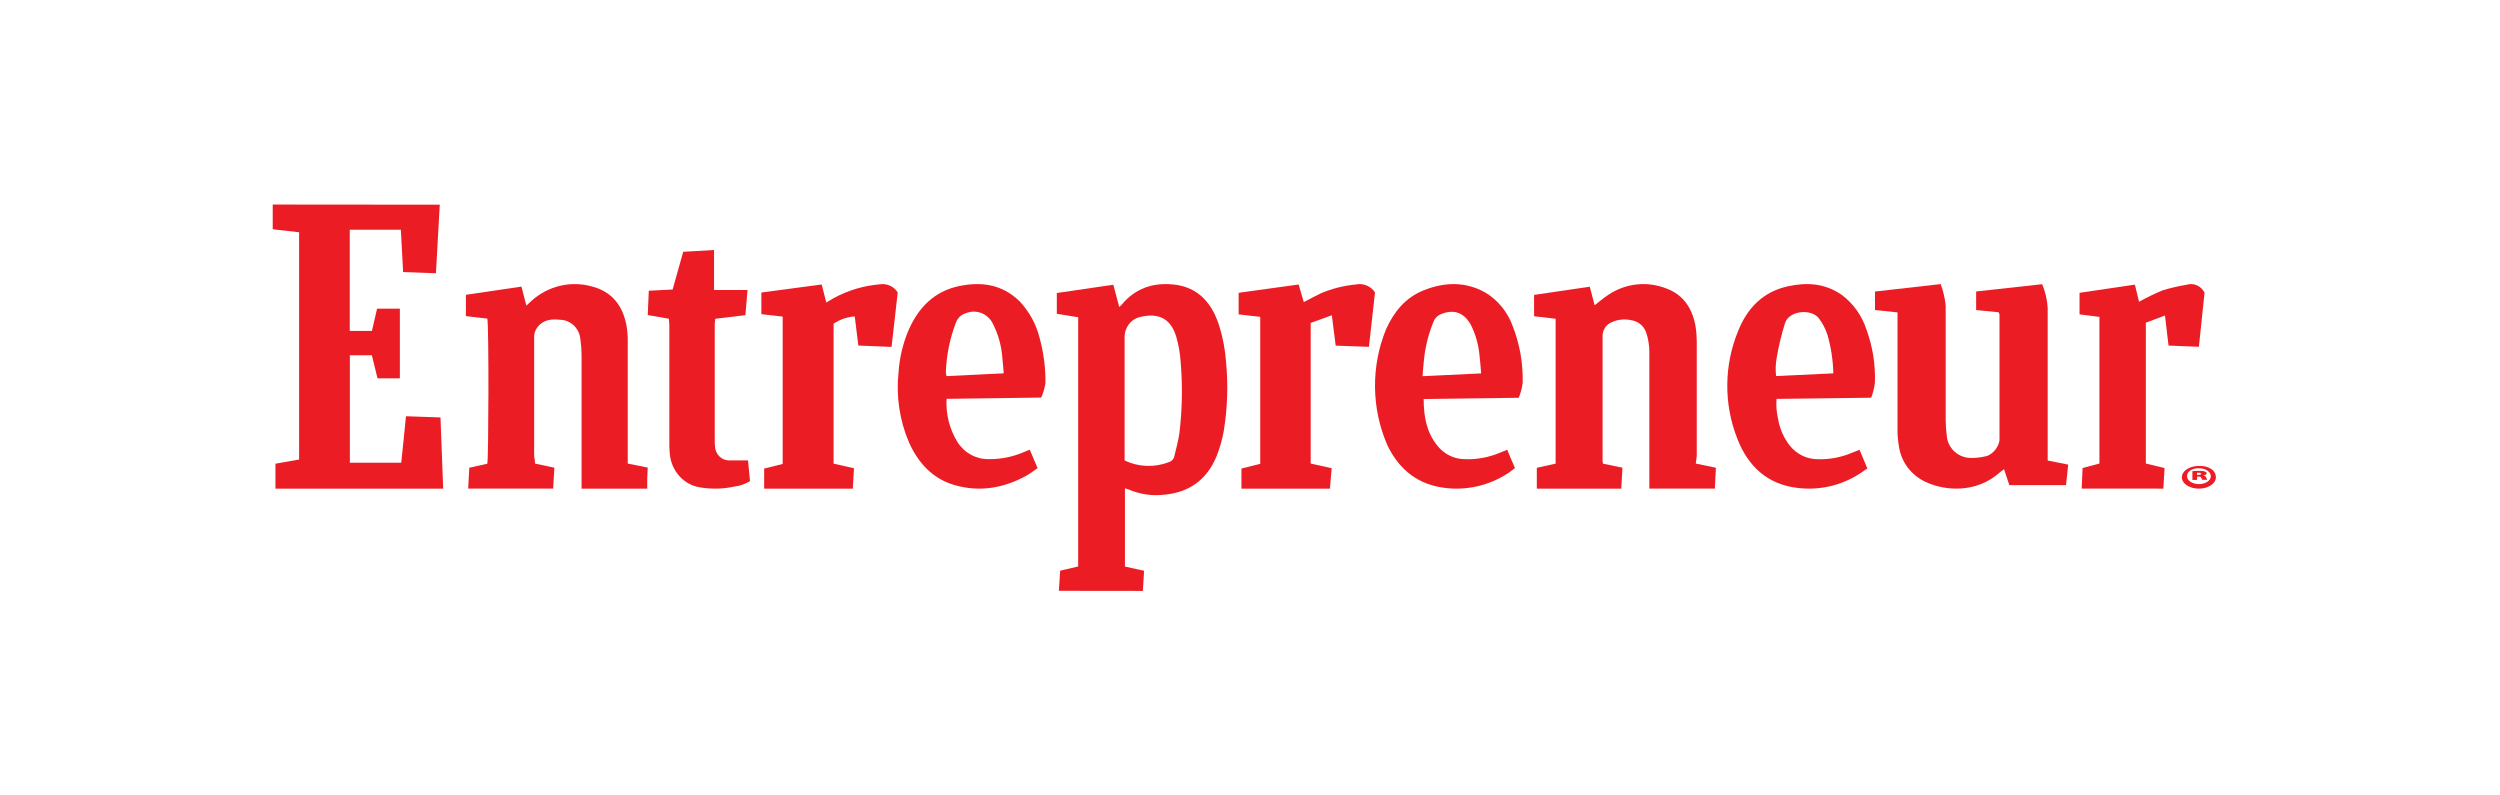 <?xml version="1.0" encoding="utf-8"?>
<svg xmlns="http://www.w3.org/2000/svg" fill="none" height="70" viewBox="0 0 220 70" width="220">
<path clip-rule="evenodd" d="M38.7 18.013C38.587 20.008 38.475 21.999 38.362 24.046L35.475 23.939C35.408 22.684 35.342 21.469 35.275 20.215H30.779V29.123H32.729C32.879 28.477 33.025 27.83 33.183 27.162H35.188V33.291H33.221C33.058 32.631 32.892 31.959 32.725 31.265H30.788V40.72H35.308C35.45 39.376 35.592 38.04 35.725 36.63L38.763 36.734C38.842 38.837 38.921 40.901 39 43H24.238V40.806L26.321 40.436V20.439L24 20.176V18L38.7 18.013Z" fill="#EC1C24" fill-rule="evenodd"/>
<path clip-rule="evenodd" d="M93.181 51.991C93.219 51.366 93.257 50.803 93.295 50.218L94.879 49.85V27.917L93 27.615V25.785L97.971 25.058C98.153 25.731 98.317 26.361 98.494 27.017C98.564 26.959 98.63 26.897 98.692 26.831C99.905 25.359 101.473 24.854 103.259 25.035C105.5 25.262 106.735 26.751 107.354 28.879C107.634 29.832 107.814 30.814 107.889 31.809C108.086 33.84 108.021 35.891 107.695 37.904C107.563 38.653 107.357 39.385 107.08 40.089C106.237 42.212 104.637 43.334 102.467 43.533C101.369 43.662 100.258 43.493 99.24 43.041C99.16 43.012 99.078 42.988 98.995 42.97V49.859L100.68 50.227C100.647 50.808 100.609 51.384 100.571 52L93.181 51.991ZM98.966 40.523C100.2 41.107 101.602 41.158 102.871 40.665C102.987 40.633 103.093 40.567 103.176 40.476C103.259 40.384 103.317 40.27 103.343 40.147C103.499 39.464 103.697 38.786 103.79 38.094C104.04 35.996 104.074 33.875 103.891 31.769C103.84 31.047 103.713 30.333 103.512 29.641C103.069 28.147 102.104 27.575 100.634 27.828C100.558 27.828 100.487 27.868 100.415 27.881C100.002 27.948 99.627 28.172 99.36 28.51C99.093 28.848 98.953 29.277 98.966 29.716V40.523Z" fill="#EC1C24" fill-rule="evenodd"/>
<path clip-rule="evenodd" d="M149.23 40.795L151 41.162C150.97 41.786 150.94 42.376 150.906 42.996H145.143C145.143 42.865 145.143 42.734 145.143 42.607C145.143 38.678 145.143 34.748 145.143 30.845C145.127 30.309 145.034 29.778 144.866 29.269C144.769 28.986 144.599 28.736 144.373 28.546C144.148 28.355 143.876 28.231 143.587 28.186C143.017 28.051 142.42 28.103 141.88 28.335C141.64 28.421 141.431 28.579 141.279 28.789C141.127 28.998 141.039 29.249 141.027 29.509C141.027 33.216 141.027 36.931 141.027 40.634C141.036 40.692 141.05 40.749 141.07 40.804L142.776 41.158C142.742 41.764 142.704 42.367 142.669 43H135.239V41.166L136.894 40.8V28.051L135 27.828V25.951L139.901 25.231L140.328 26.863C140.699 26.575 141.083 26.239 141.509 25.96C142.259 25.45 143.118 25.132 144.014 25.033C144.909 24.934 145.814 25.058 146.653 25.392C148.151 25.947 148.936 27.16 149.213 28.736C149.28 29.17 149.314 29.608 149.315 30.046C149.315 33.404 149.315 36.765 149.315 40.127L149.23 40.795Z" fill="#EC1C24" fill-rule="evenodd"/>
<path clip-rule="evenodd" d="M47.086 40.798L48.785 41.156C48.747 41.777 48.713 42.371 48.679 42.996H41.2C41.234 42.393 41.264 41.803 41.297 41.161L42.883 40.807C42.997 40.392 43.031 28.687 42.883 28.036L41 27.818V25.943L45.891 25.222L46.316 26.891C46.452 26.769 46.605 26.62 46.767 26.481C47.482 25.831 48.343 25.375 49.273 25.153C50.203 24.931 51.171 24.951 52.092 25.209C53.791 25.646 54.773 26.83 55.117 28.573C55.201 29.029 55.242 29.491 55.241 29.954C55.241 33.336 55.241 36.717 55.241 40.099V40.794L57 41.148C57 41.458 56.966 41.759 56.958 42.056C56.949 42.353 56.958 42.668 56.958 43H51.178V42.327C51.178 38.616 51.178 34.907 51.178 31.199C51.175 30.76 51.141 30.322 51.076 29.889C51.045 29.426 50.848 28.991 50.524 28.669C50.2 28.346 49.772 28.158 49.321 28.141C48.59 28.071 47.855 28.088 47.319 28.766C47.114 29.008 47.002 29.319 47.005 29.64C47.005 32.462 47.005 35.28 47.005 38.102V40.186C47.06 40.396 47.077 40.584 47.086 40.798Z" fill="#EC1C24" fill-rule="evenodd"/>
<path clip-rule="evenodd" d="M175.872 27.478L173.9 27.284V25.651L179.71 25.009C179.987 25.671 180.151 26.372 180.196 27.086C180.196 31.336 180.196 35.586 180.196 39.836V40.525L182 40.887C181.938 41.499 181.876 42.081 181.81 42.693H176.823L176.354 41.288C176.19 41.413 176.067 41.495 175.96 41.59C173.918 43.409 171.177 43.223 169.435 42.4C168.806 42.104 168.263 41.66 167.855 41.108C167.447 40.555 167.188 39.912 167.1 39.236C167.018 38.767 166.978 38.291 166.981 37.814C166.981 34.612 166.981 31.409 166.981 28.207V27.491L165 27.28V25.655L170.779 25C171.006 25.609 171.154 26.243 171.221 26.888C171.221 30.241 171.221 33.596 171.221 36.952C171.221 37.409 171.252 37.865 171.314 38.319C171.346 38.87 171.599 39.386 172.018 39.757C172.437 40.128 172.989 40.324 173.555 40.301C174.003 40.292 174.448 40.231 174.882 40.12C175.164 39.996 175.41 39.805 175.597 39.565C175.785 39.325 175.908 39.043 175.956 38.745C175.956 35.053 175.956 31.356 175.956 27.655C175.936 27.593 175.907 27.534 175.872 27.478Z" fill="#EC1C24" fill-rule="evenodd"/>
<path clip-rule="evenodd" d="M83.297 35.098C83.223 36.43 83.554 37.752 84.244 38.88C84.538 39.354 84.945 39.742 85.426 40.008C85.907 40.275 86.446 40.411 86.992 40.404C88.082 40.42 89.163 40.2 90.165 39.756C90.298 39.696 90.431 39.644 90.619 39.571C90.84 40.099 91.061 40.61 91.307 41.194C91.007 41.4 90.723 41.623 90.406 41.816C88.363 42.95 86.237 43.34 83.956 42.675C82.059 42.108 80.821 40.756 80.004 38.962C79.162 37.009 78.841 34.86 79.074 32.737C79.163 31.429 79.477 30.147 79.999 28.951C80.879 26.998 82.259 25.641 84.352 25.186C86.35 24.757 88.209 25.015 89.748 26.538C90.608 27.458 91.216 28.596 91.511 29.835C91.849 31.093 92.013 32.394 91.999 33.699C91.937 34.145 91.81 34.579 91.624 34.987L83.297 35.098ZM88.326 32.853C88.28 32.325 88.255 31.892 88.205 31.462C88.128 30.441 87.853 29.445 87.396 28.535C87.19 28.081 86.821 27.728 86.366 27.55C85.912 27.371 85.408 27.381 84.961 27.577C84.771 27.635 84.597 27.736 84.453 27.875C84.308 28.014 84.196 28.185 84.127 28.376C83.59 29.77 83.288 31.247 83.235 32.746C83.245 32.865 83.266 32.983 83.297 33.098L88.326 32.853Z" fill="#EC1C24" fill-rule="evenodd"/>
<path clip-rule="evenodd" d="M164.664 35L156.333 35.103C156.289 35.693 156.336 36.286 156.47 36.862C156.611 37.724 156.967 38.535 157.503 39.213C157.795 39.582 158.162 39.88 158.578 40.087C158.994 40.294 159.449 40.404 159.911 40.41C160.964 40.449 162.012 40.254 162.985 39.839L163.639 39.581C163.86 40.114 164.076 40.633 164.326 41.225L164.052 41.409C162.349 42.652 160.258 43.197 158.186 42.936C155.574 42.64 153.833 41.062 152.888 38.612C152.287 37.097 151.986 35.475 152.001 33.839C152.016 32.203 152.347 30.587 152.975 29.084C153.783 27.059 155.208 25.652 157.345 25.193C159.011 24.824 160.64 24.931 162.106 25.974C163.092 26.72 163.833 27.759 164.231 28.951C164.788 30.456 165.047 32.06 164.993 33.67C164.937 34.126 164.827 34.572 164.664 35ZM161.331 32.855C161.308 31.715 161.138 30.584 160.823 29.492C160.655 28.952 160.394 28.448 160.052 28.003C159.398 27.145 157.37 27.308 157.062 28.501C156.766 29.453 156.533 30.425 156.362 31.409C156.253 31.964 156.23 32.533 156.295 33.095L161.331 32.855Z" fill="#EC1C24" fill-rule="evenodd"/>
<path clip-rule="evenodd" d="M133.649 35.004L125.283 35.111C125.283 36.65 125.534 38.043 126.484 39.214C126.769 39.576 127.128 39.871 127.535 40.077C127.943 40.282 128.389 40.395 128.843 40.406C129.917 40.453 130.989 40.261 131.984 39.844L132.637 39.578C132.863 40.106 133.055 40.62 133.319 41.186C133.122 41.332 132.942 41.49 132.746 41.615C130.908 42.837 128.677 43.273 126.53 42.832C124.467 42.404 123.029 41.117 122.1 39.205C121.395 37.596 121.021 35.854 121.001 34.09C120.981 32.326 121.315 30.576 121.983 28.95C122.677 27.424 123.689 26.189 125.254 25.559C127.082 24.822 128.931 24.749 130.692 25.735C131.805 26.4 132.659 27.439 133.11 28.676C133.734 30.263 134.036 31.964 133.997 33.675C133.942 34.132 133.825 34.58 133.649 35.004ZM130.341 32.86C130.29 32.29 130.261 31.784 130.198 31.282C130.113 30.338 129.852 29.42 129.429 28.577C128.826 27.492 127.923 27.18 126.793 27.651C126.656 27.704 126.531 27.784 126.424 27.887C126.318 27.99 126.233 28.114 126.174 28.251C125.707 29.364 125.412 30.544 125.3 31.75C125.25 32.178 125.225 32.607 125.183 33.105L130.341 32.86Z" fill="#EC1C24" fill-rule="evenodd"/>
<path clip-rule="evenodd" d="M72.309 25.035C72.444 25.578 72.574 26.078 72.713 26.625C72.919 26.497 73.13 26.369 73.346 26.245C74.597 25.558 75.983 25.141 77.411 25.022C77.719 24.97 78.035 25.011 78.319 25.14C78.602 25.268 78.84 25.478 79 25.742C78.82 27.302 78.641 28.888 78.457 30.527L75.535 30.408C75.428 29.524 75.325 28.707 75.217 27.845C74.549 27.892 73.906 28.113 73.355 28.486V40.8L75.15 41.206C75.114 41.807 75.082 42.381 75.046 43H67.247V41.233L68.876 40.826V27.863L67 27.646V25.742L72.309 25.035Z" fill="#EC1C24" fill-rule="evenodd"/>
<path clip-rule="evenodd" d="M183.189 42.996C183.218 42.369 183.243 41.791 183.267 41.183L184.749 40.79V27.888L183 27.663V25.767L187.872 25.048L188.235 26.556C188.903 26.183 189.59 25.849 190.292 25.555C191.008 25.339 191.734 25.169 192.469 25.048C192.762 24.965 193.072 24.99 193.349 25.119C193.627 25.248 193.856 25.473 194 25.758C193.838 27.284 193.672 28.87 193.502 30.517L190.831 30.411C190.728 29.529 190.63 28.695 190.518 27.765L188.835 28.396V40.79L190.481 41.191C190.449 41.796 190.411 42.387 190.374 43L183.189 42.996Z" fill="#EC1C24" fill-rule="evenodd"/>
<path clip-rule="evenodd" d="M117.201 27.742L115.341 28.418V40.794L117.187 41.201C117.133 41.815 117.084 42.39 117.034 43H109.247V41.232L110.9 40.816V27.883L109 27.666V25.766L114.281 25.036C114.43 25.558 114.578 26.071 114.731 26.584C115.247 26.318 115.746 26.04 116.262 25.801C117.229 25.392 118.255 25.134 119.302 25.036C119.624 24.967 119.959 24.997 120.263 25.122C120.567 25.247 120.824 25.461 121 25.735C120.829 27.26 120.654 28.829 120.466 30.522L117.542 30.416C117.425 29.536 117.322 28.714 117.201 27.742Z" fill="#EC1C24" fill-rule="evenodd"/>
<path clip-rule="evenodd" d="M62.836 22V25.52H65.78C65.715 26.303 65.658 27.005 65.597 27.733L62.95 28.05C62.923 28.198 62.905 28.349 62.897 28.5C62.897 31.885 62.897 35.272 62.897 38.66C62.892 38.887 62.901 39.114 62.925 39.34C62.952 39.661 63.092 39.96 63.319 40.178C63.545 40.395 63.841 40.515 64.147 40.514C64.685 40.514 65.222 40.514 65.825 40.514C65.882 41.143 65.939 41.738 66 42.338C65.591 42.592 65.136 42.752 64.664 42.809C63.676 43.029 62.658 43.059 61.659 42.898C60.947 42.803 60.289 42.453 59.793 41.907C59.298 41.361 58.996 40.653 58.938 39.901C58.908 39.563 58.895 39.222 58.902 38.882C58.902 35.48 58.902 32.075 58.902 28.666C58.902 28.461 58.873 28.238 58.861 28.05L57 27.724C57.033 27.018 57.061 26.329 57.094 25.584L59.191 25.477C59.501 24.376 59.806 23.28 60.123 22.158L62.836 22Z" fill="#EC1C24" fill-rule="evenodd"/>
<path d="M194.98 41.839C195.03 42.041 194.986 42.248 194.853 42.433C194.72 42.617 194.506 42.77 194.238 42.871C193.97 42.971 193.663 43.015 193.357 42.995C193.051 42.976 192.761 42.894 192.527 42.761C192.293 42.629 192.126 42.451 192.049 42.253C191.971 42.055 191.987 41.846 192.093 41.654C192.2 41.462 192.393 41.297 192.646 41.18C192.898 41.064 193.199 41.002 193.506 41.003C193.868 40.984 194.226 41.062 194.502 41.218C194.778 41.375 194.95 41.598 194.98 41.839ZM192.464 41.839C192.444 41.979 192.488 42.12 192.59 42.243C192.693 42.367 192.849 42.466 193.039 42.529C193.228 42.592 193.442 42.615 193.651 42.596C193.861 42.576 194.056 42.514 194.212 42.419C194.369 42.324 194.478 42.2 194.525 42.063C194.573 41.925 194.557 41.782 194.48 41.651C194.402 41.519 194.267 41.407 194.092 41.328C193.916 41.249 193.709 41.208 193.497 41.209C193.367 41.204 193.236 41.216 193.112 41.245C192.989 41.275 192.876 41.32 192.779 41.379C192.683 41.438 192.605 41.51 192.551 41.589C192.497 41.669 192.467 41.755 192.464 41.842V41.839ZM193.336 42.234H192.931V41.461C193.123 41.442 193.316 41.434 193.511 41.435C193.694 41.426 193.877 41.446 194.047 41.493C194.091 41.511 194.127 41.536 194.151 41.566C194.176 41.596 194.188 41.63 194.186 41.665C194.186 41.743 194.06 41.81 193.877 41.839C193.947 41.849 194.011 41.874 194.06 41.909C194.109 41.944 194.141 41.989 194.152 42.036C194.172 42.1 194.203 42.162 194.243 42.222H193.807C193.762 42.171 193.731 42.115 193.715 42.056C193.713 42.039 193.705 42.022 193.692 42.007C193.679 41.991 193.662 41.978 193.641 41.967C193.621 41.956 193.597 41.948 193.571 41.944C193.546 41.939 193.519 41.938 193.493 41.94H193.358L193.336 42.234ZM193.336 41.789H193.454C193.602 41.789 193.702 41.758 193.702 41.699C193.702 41.641 193.611 41.601 193.471 41.601H193.336V41.789Z" fill="#EC1C24"/>
</svg>
